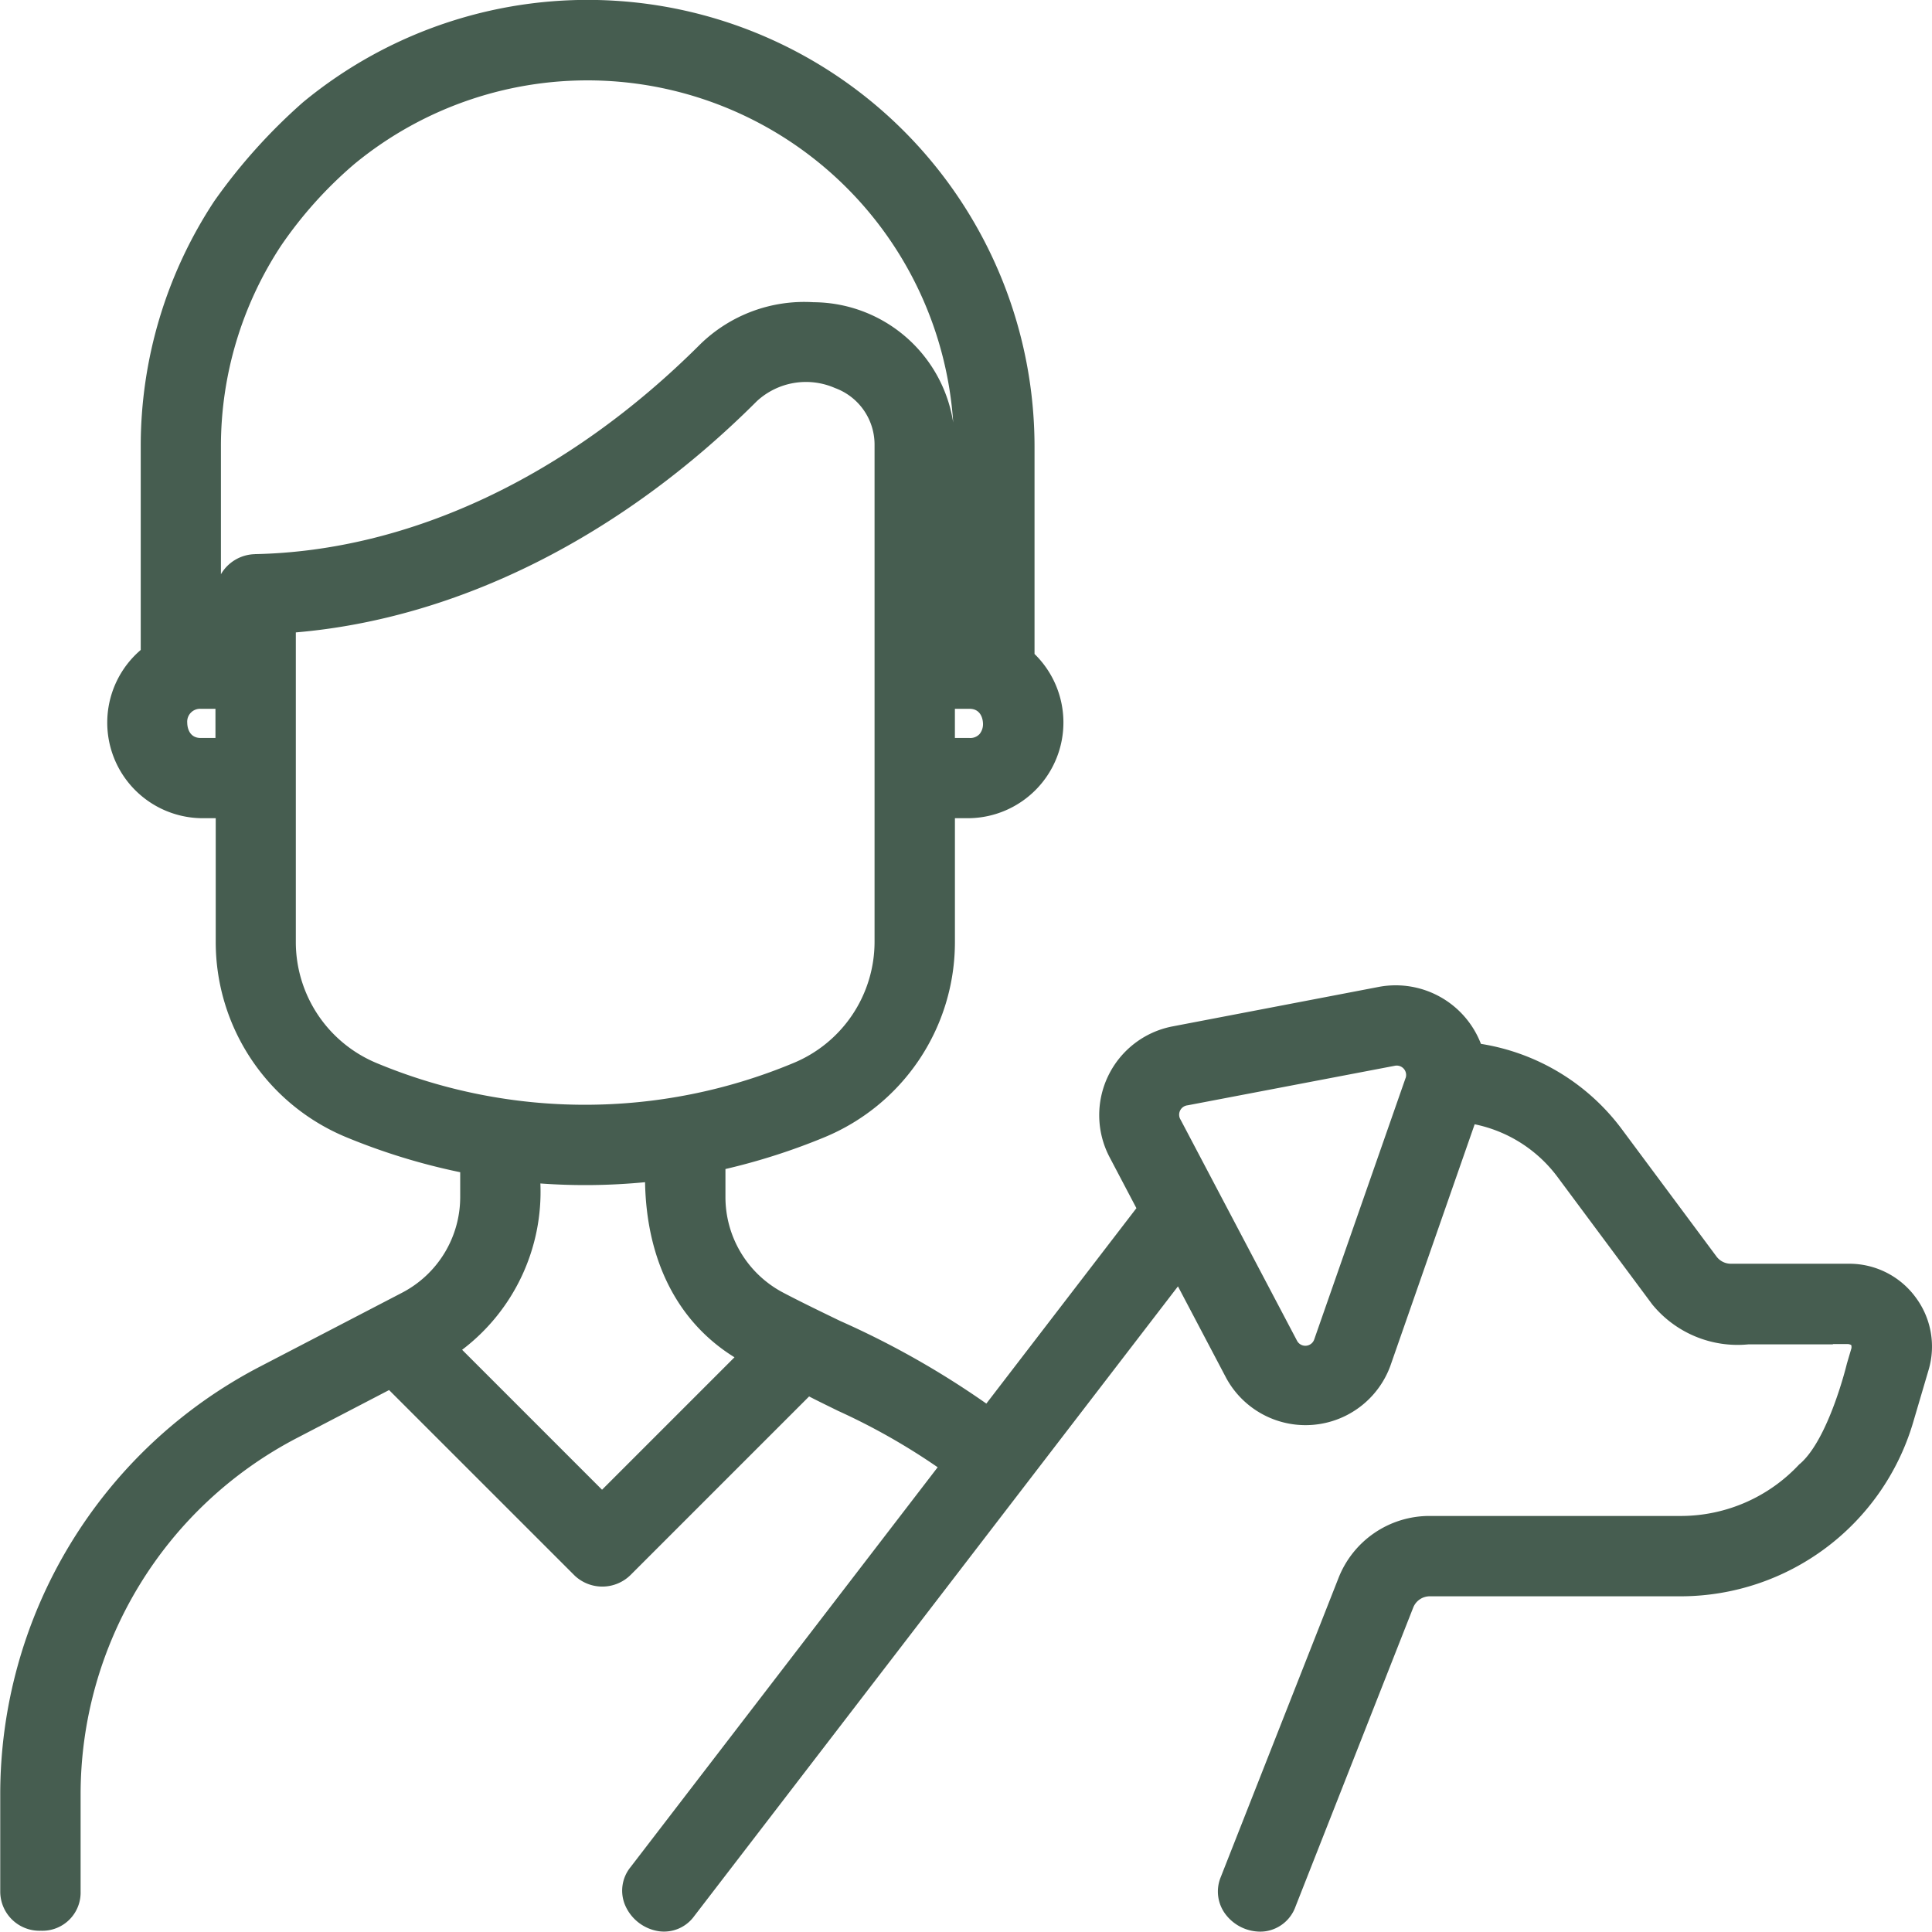 <svg xmlns="http://www.w3.org/2000/svg" width="78.828" height="78.814" viewBox="0 0 78.828 78.814"><defs><style>.a{fill:#465D50;}</style></defs><path class="a" d="M961.93,161.537h0a3.357,3.357,0,0,0-2.711-1.358H954.4a.732.732,0,0,1-.586-.295l-3.876-5.213a8.907,8.907,0,0,0-5.735-3.463,3.727,3.727,0,0,0-4.127-2.332l-8.491,1.626a3.688,3.688,0,0,0-2.549,5.3l1.11,2.11-6.123,7.973a35.469,35.469,0,0,0-5.965-3.372c-.8-.388-1.562-.755-2.3-1.142a4.406,4.406,0,0,1-2.38-3.921v-1.135a26,26,0,0,0,4.015-1.286,8.617,8.617,0,0,0,5.348-7.992V142h.6a3.905,3.905,0,0,0,2.648-6.7v-8.453a18.234,18.234,0,0,0-29.849-14.056,23.1,23.1,0,0,0-3.613,4.024,18.157,18.157,0,0,0-3.006,10.032v8.289a3.9,3.9,0,0,0,2.46,6.864h.6v5.034a8.618,8.618,0,0,0,5.344,7.99,25.889,25.889,0,0,0,4.631,1.421v1a4.405,4.405,0,0,1-2.38,3.921l-5.77,3a19.661,19.661,0,0,0-10.617,17.5V185.8a1.6,1.6,0,0,0,1.659,1.593,1.557,1.557,0,0,0,1.62-1.593v-3.936a16.393,16.393,0,0,1,8.852-14.588l3.734-1.943,7.574,7.572a1.642,1.642,0,0,0,2.283-.031l7.28-7.28c.388.2.785.392,1.185.589a26.369,26.369,0,0,1,4.061,2.3l-12.536,16.321a1.52,1.52,0,0,0-.22,1.539,1.785,1.785,0,0,0,1.391,1.072,1.519,1.519,0,0,0,1.428-.613l19.741-25.7,1.973,3.747a3.685,3.685,0,0,0,6.692-.5l3.441-9.86a5.615,5.615,0,0,1,3.371,2.137l3.875,5.213a4.5,4.5,0,0,0,3.931,1.629h3.442l-.005-.011h.626a.314.314,0,0,1,.125.041.289.289,0,0,1,.006.134l-.183.621h0s-.739,3.09-1.928,4.1c0,0-.01,0-.014.009a6.606,6.606,0,0,1-4.8,2.108H942.119a3.987,3.987,0,0,0-3.731,2.541l-4.8,12.192a1.538,1.538,0,0,0,.225,1.558,1.784,1.784,0,0,0,1.378.669,1.579,1.579,0,0,0,.238-.017,1.541,1.541,0,0,0,1.21-1.009l4.8-12.193a.726.726,0,0,1,.68-.463h10.263a9.9,9.9,0,0,0,9.446-7.064l.638-2.165A3.355,3.355,0,0,0,961.93,161.537Zm-39.19-24h.595c.536,0,.552.551.552.614a.639.639,0,0,1-.139.414.512.512,0,0,1-.413.163h-.595Zm-30.17,1.191h-.6c-.536,0-.551-.551-.551-.614a.527.527,0,0,1,.551-.577h.6Zm1.606-7.5a1.648,1.648,0,0,0-1.383.819v-5.194a14.885,14.885,0,0,1,2.459-8.22,16.911,16.911,0,0,1,2.983-3.321,14.956,14.956,0,0,1,24.436,10.546,5.8,5.8,0,0,0-5.7-4.91h0a6.075,6.075,0,0,0-4.624,1.718C906.951,128.058,900.5,131.1,894.177,131.226ZM899.166,152a5.35,5.35,0,0,1-3.317-4.96V134.42c6.613-.562,13.276-3.9,18.813-9.437a2.955,2.955,0,0,1,3.186-.534,2.458,2.458,0,0,1,1.614,2.295v20.29A5.355,5.355,0,0,1,916.127,152,22.09,22.09,0,0,1,899.166,152Zm9.177,17.4-5.709-5.71a8.086,8.086,0,0,0,3.193-6.786,25.269,25.269,0,0,0,4.271-.052c.06,3.215,1.339,5.714,3.649,7.144ZM941.129,152.6,937.4,163.27a.383.383,0,0,1-.7.052l-4.748-9.014a.385.385,0,0,1,.285-.593L940.7,152.1a.384.384,0,0,1,.431.5Z" transform="translate(-883.779 -108.617)"/></svg>
